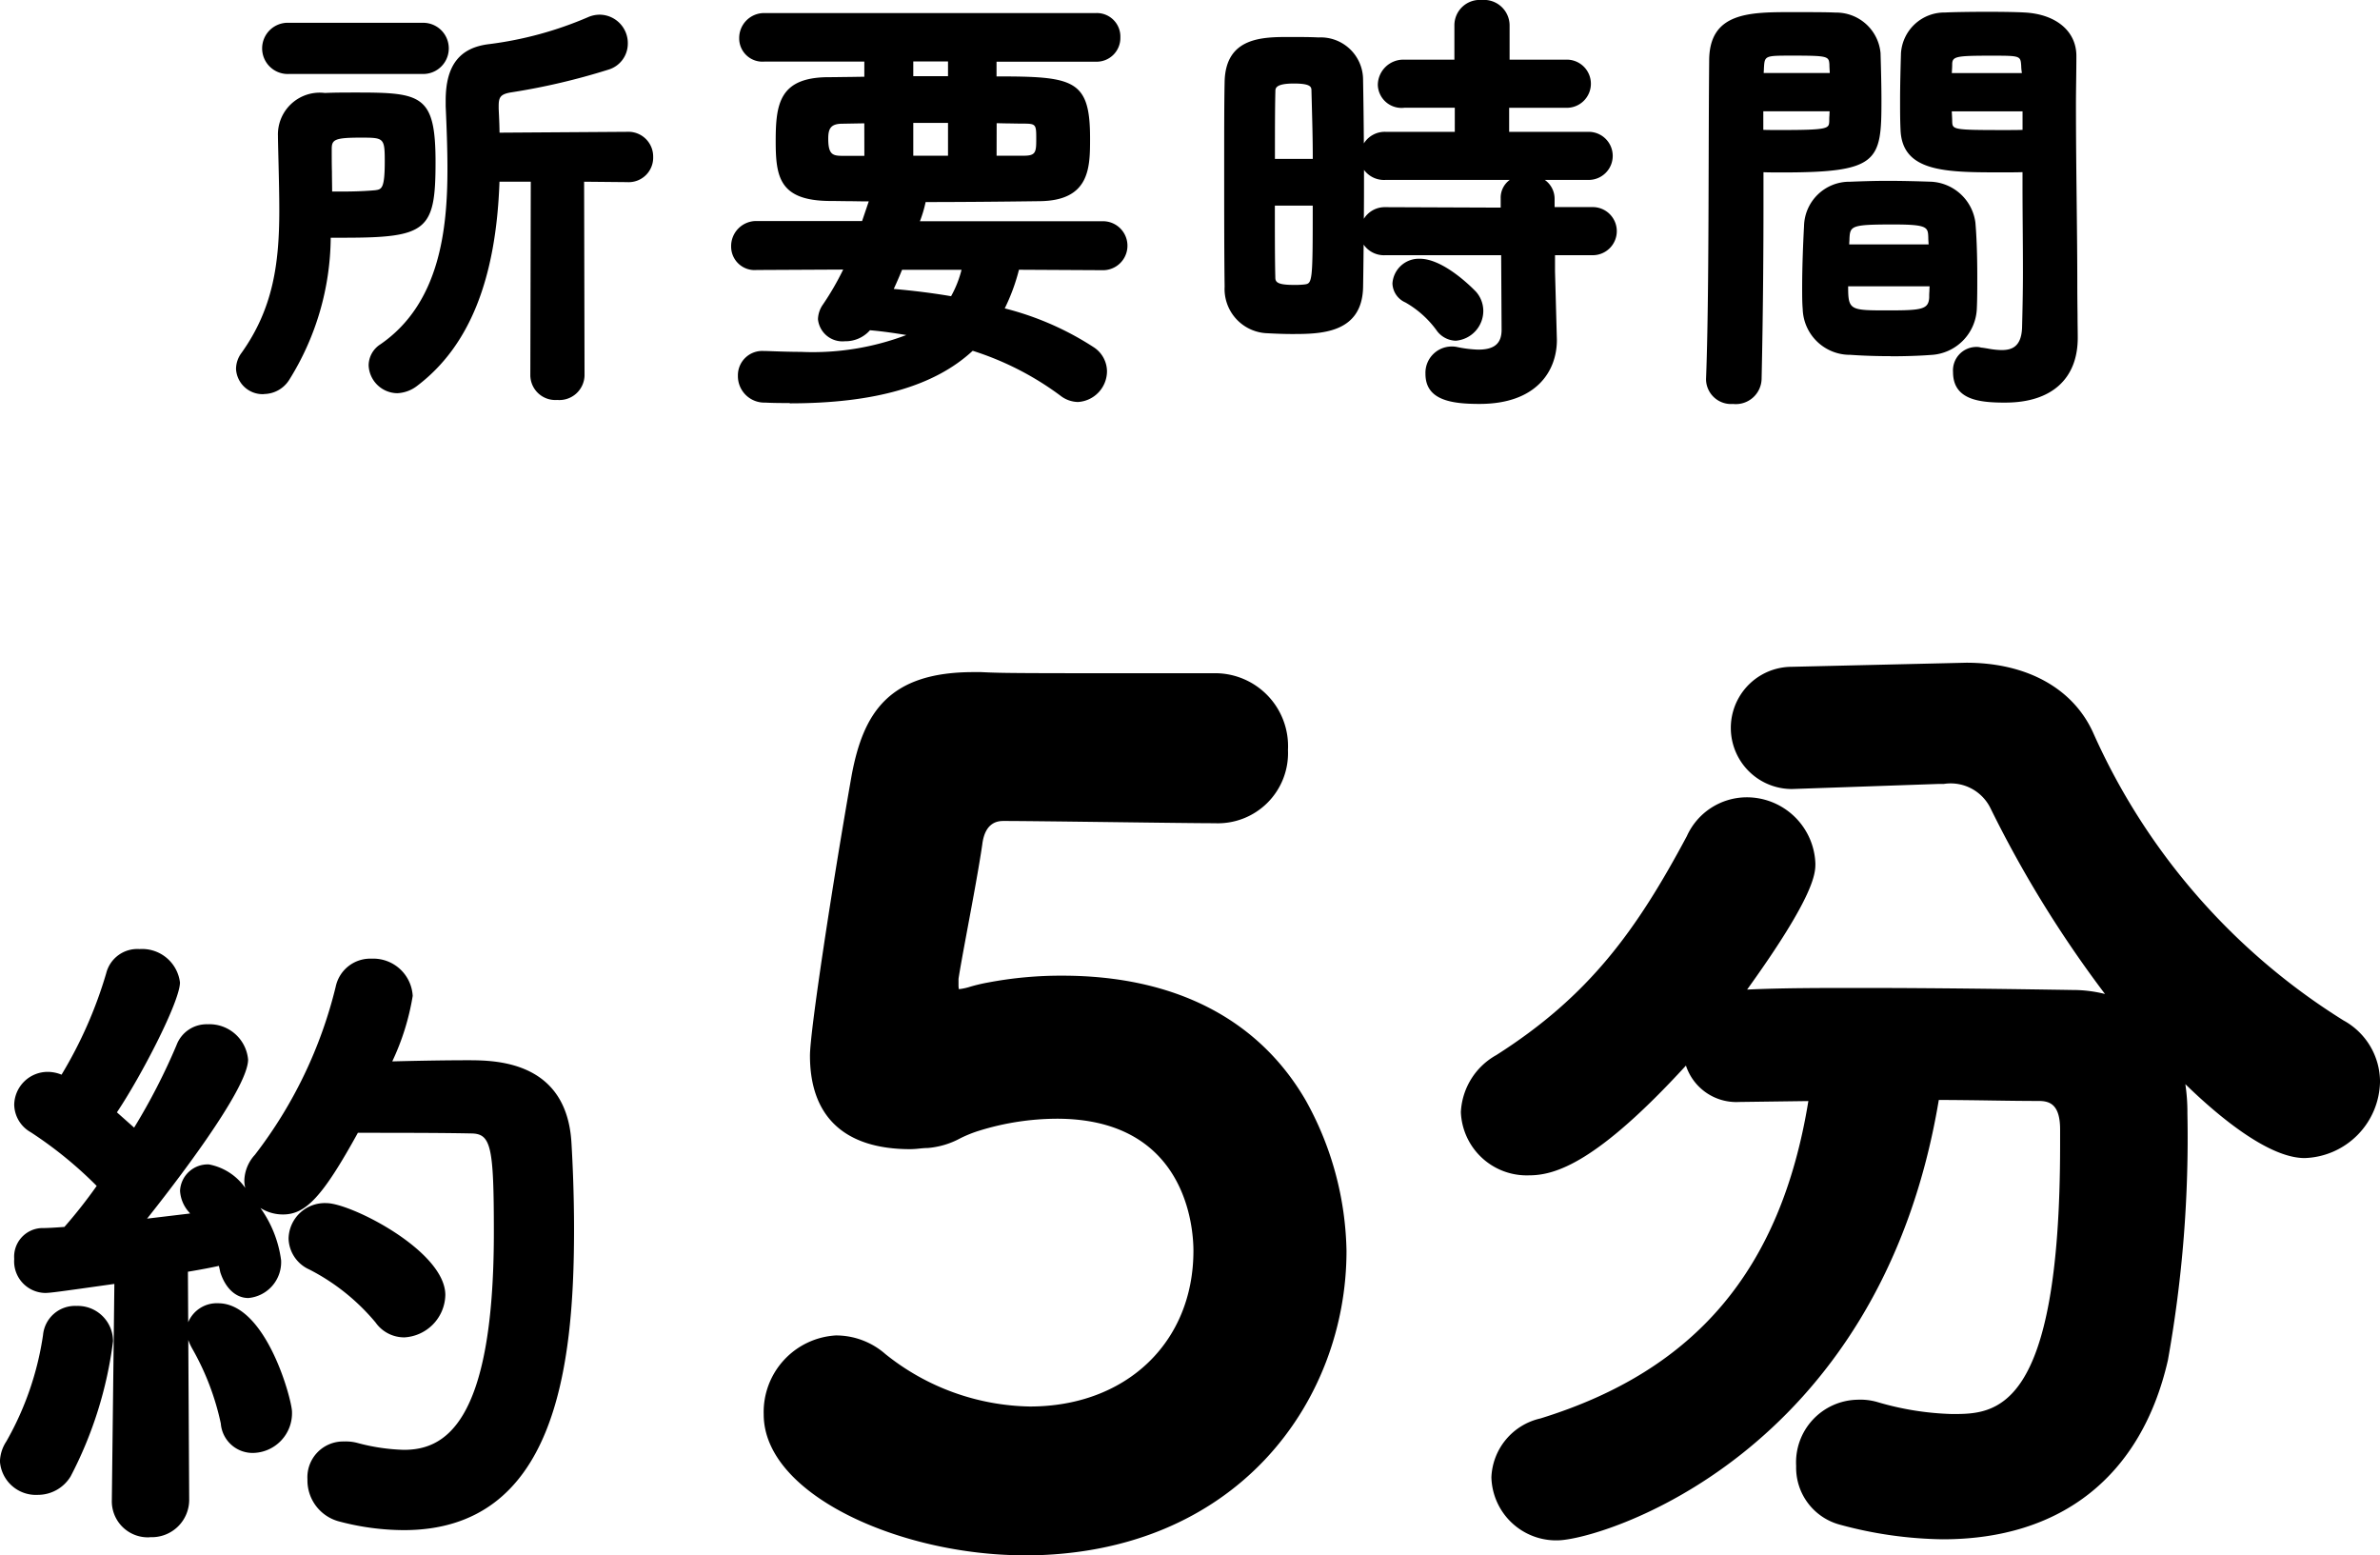 <svg xmlns="http://www.w3.org/2000/svg" width="127.233" height="83.124" viewBox="0 0 127.233 83.124">
  <g id="グループ_277" data-name="グループ 277" transform="translate(-655.592 -5693.433)">
    <path id="パス_418" data-name="パス 418" d="M121.239,117.863c-6.271,0-13.567-3.014-13.567-7.175a3.745,3.745,0,0,1,3.5-3.859,3.657,3.657,0,0,1,2.411.9,12.964,12.964,0,0,0,7.959,2.894c5.124,0,9.1-3.377,9.1-8.682,0-.6-.061-7.416-7.658-7.416a14.452,14.452,0,0,0-4.281.663c-1.025.3-1.568.844-2.652.9-.3,0-.6.061-.905.061-3.075,0-5-1.327-5-4.643,0-1.266,1.206-9.164,2.23-14.953.663-3.5,2.11-5.185,6.15-5.185h.422c1.206.061,1.93.061,12.361.061a3.553,3.553,0,0,1,3.678,3.738,3.409,3.409,0,0,1-3.557,3.557c-1.688,0-9.466-.12-11.275-.12-.905,0-1.387.6-1.508,1.568-.3,2.05-1.085,5.969-1.266,7.175v.362c0,.482.12.6.361.6.362,0,.9-.241,1.628-.362a20.66,20.66,0,0,1,3.919-.361c14.109,0,14.832,12.541,14.832,14.35,0,7.838-5.667,15.918-16.882,15.918" transform="translate(589.106 5658.336)"/>
    <path id="パス_419" data-name="パス 419" d="M121.094,118.076c-6.573,0-13.925-3.222-13.925-7.533a4.1,4.1,0,0,1,3.856-4.217,4,4,0,0,1,2.643.99,12.661,12.661,0,0,0,7.728,2.808c5.149,0,8.746-3.423,8.746-8.323,0-1.179-.351-7.058-7.3-7.058a14.161,14.161,0,0,0-4.172.646,6.668,6.668,0,0,0-.991.4,4.41,4.41,0,0,1-1.751.52c-.159,0-.3.016-.437.029a4.867,4.867,0,0,1-.487.032c-3.508,0-5.362-1.729-5.362-5,0-1.319,1.223-9.292,2.235-15.015.624-3.292,1.969-5.481,6.5-5.481h.422c1.215.061,1.844.061,12.361.061a3.9,3.9,0,0,1,4.036,4.1,3.752,3.752,0,0,1-3.916,3.915c-.83,0-3.133-.029-5.474-.059-2.419-.03-4.882-.061-5.8-.061-.246,0-1,0-1.152,1.254-.175,1.2-.506,2.977-.8,4.549-.21,1.132-.394,2.126-.47,2.635l0,.309a1.153,1.153,0,0,0,.019.242,3.137,3.137,0,0,0,.613-.133,8.954,8.954,0,0,1,.941-.222,20.839,20.839,0,0,1,3.978-.366c5.989,0,10.491,2.308,13.017,6.676a17.116,17.116,0,0,1,2.173,8.033c0,8.087-5.922,16.275-17.24,16.275m-10.069-11.033a3.379,3.379,0,0,0-3.139,3.5c0,3.839,7.1,6.817,13.208,6.817,8.211,0,16.523-5.345,16.523-15.559,0-1.432-.405-13.991-14.474-13.991a20.113,20.113,0,0,0-3.849.354,8.07,8.07,0,0,0-.877.207,3.284,3.284,0,0,1-.821.161c-.477,0-.72-.324-.72-.961V87.21c.081-.567.267-1.57.478-2.712.291-1.566.619-3.34.792-4.515a1.857,1.857,0,0,1,1.861-1.874c.921,0,3.387.031,5.811.062,2.338.029,4.636.058,5.465.058a3.065,3.065,0,0,0,3.2-3.2,3.213,3.213,0,0,0-3.319-3.38c-10.533,0-11.164,0-12.379-.061h-.4c-3.6,0-5.113,1.281-5.8,4.893-1,5.655-2.224,13.638-2.224,14.886,0,2.883,1.52,4.285,4.646,4.285.139,0,.277-.015.416-.029a4.881,4.881,0,0,1,.489-.032,3.732,3.732,0,0,0,1.464-.453,7.16,7.16,0,0,1,1.087-.438,14.851,14.851,0,0,1,4.382-.678c7.791,0,8.016,6.979,8.016,7.775,0,5.322-3.892,9.04-9.463,9.04a13.392,13.392,0,0,1-8.181-2.97,3.309,3.309,0,0,0-2.19-.828" transform="translate(589.25 5658.481)"/>
    <path id="パス_420" data-name="パス 420" d="M51.985,120.7a1.725,1.725,0,0,1-1.821-1.581,1.853,1.853,0,0,1,.309-.962,16.425,16.425,0,0,0,1.992-5.773,1.505,1.505,0,0,1,1.581-1.374,1.677,1.677,0,0,1,1.753,1.684,21.543,21.543,0,0,1-2.233,7.112,1.835,1.835,0,0,1-1.581.894m4.157.447.138-11.751c-3.162.446-3.643.515-3.917.515a1.491,1.491,0,0,1-1.444-1.615,1.323,1.323,0,0,1,1.238-1.443c.378,0,.859-.034,1.339-.069a26.63,26.63,0,0,0,1.891-2.405,21.318,21.318,0,0,0-3.676-3.024,1.53,1.53,0,0,1-.791-1.305A1.592,1.592,0,0,1,52.5,98.5a1.828,1.828,0,0,1,.824.206,23.253,23.253,0,0,0,2.508-5.635,1.515,1.515,0,0,1,1.581-1.134c.927,0,1.959.619,1.959,1.581s-2.131,5.085-3.437,6.975l1.238,1.1a33.9,33.9,0,0,0,2.405-4.638,1.513,1.513,0,0,1,1.477-1,1.866,1.866,0,0,1,1.958,1.684c0,1.478-3.916,6.6-5.67,8.762l3.161-.378-.274-.343a1.665,1.665,0,0,1-.447-1.03,1.274,1.274,0,0,1,1.34-1.2c1.443,0,3.643,3.539,3.643,4.913a1.729,1.729,0,0,1-1.547,1.821c-.516,0-1.031-.378-1.306-1.236a2.894,2.894,0,0,0-.137-.516c-.447.1-1.134.241-1.993.378l.068,12.335a1.8,1.8,0,0,1-1.89,1.821,1.72,1.72,0,0,1-1.821-1.787Zm5.808-4.089A14.1,14.1,0,0,0,60.4,113a1.782,1.782,0,0,1-.276-.859,1.366,1.366,0,0,1,1.477-1.271c2.372,0,3.746,4.982,3.746,5.6a1.93,1.93,0,0,1-1.891,1.992,1.509,1.509,0,0,1-1.511-1.409m3.126-11.338a1.763,1.763,0,0,1-1.855-1.615,1.892,1.892,0,0,1,.515-1.237A24.11,24.11,0,0,0,68.1,93.792a1.677,1.677,0,0,1,1.718-1.34,1.908,1.908,0,0,1,1.992,1.786,13.885,13.885,0,0,1-1.2,3.711c1.34-.035,2.955-.068,4.328-.068,1.581,0,5.12.033,5.361,4.226.069,1.169.137,2.818.137,4.6,0,6.322-.584,15.875-8.9,15.875a13.4,13.4,0,0,1-3.367-.447,2.069,2.069,0,0,1-1.581-2.062,1.711,1.711,0,0,1,1.752-1.821,2.224,2.224,0,0,1,.654.069,10.811,10.811,0,0,0,2.541.378c1.993,0,5.017-.961,5.017-11.82,0-4.638-.137-5.5-1.443-5.5-1.581-.034-4.226-.034-6.151-.034-1.89,3.435-2.749,4.364-3.883,4.364m5.12,5.841a11.447,11.447,0,0,0-3.608-2.886,1.664,1.664,0,0,1-1-1.477,1.742,1.742,0,0,1,1.821-1.684c1.271,0,6.151,2.543,6.151,4.707a2.1,2.1,0,0,1-1.993,2.062,1.678,1.678,0,0,1-1.375-.722" transform="translate(605.633 5652.427)"/>
    <path id="パス_421" data-name="パス 421" d="M57.881,123.085a1.926,1.926,0,0,1-2.025-1.991v-.036l.135-11.514h-.006c-2.966.418-3.421.482-3.7.482a1.689,1.689,0,0,1-1.648-1.819,1.531,1.531,0,0,1,1.433-1.647c.365,0,.829-.032,1.251-.063a26.559,26.559,0,0,0,1.725-2.191,21.567,21.567,0,0,0-3.523-2.868,1.728,1.728,0,0,1-.886-1.478,1.792,1.792,0,0,1,1.785-1.75,1.972,1.972,0,0,1,.745.15,23,23,0,0,0,2.39-5.427,1.713,1.713,0,0,1,1.778-1.286,2.038,2.038,0,0,1,2.163,1.784c0,1.017-2.084,5.027-3.371,6.942l.92.817a33.083,33.083,0,0,0,2.263-4.4,1.718,1.718,0,0,1,1.667-1.124,2.075,2.075,0,0,1,2.163,1.888c0,1.6-4.131,6.905-5.4,8.5l2.3-.275-.046-.057a1.869,1.869,0,0,1-.492-1.158,1.482,1.482,0,0,1,1.545-1.407,3.061,3.061,0,0,1,1.942,1.257,1.623,1.623,0,0,1-.05-.4,2.119,2.119,0,0,1,.563-1.369,24.012,24.012,0,0,0,4.321-8.985,1.887,1.887,0,0,1,1.917-1.5,2.111,2.111,0,0,1,2.2,1.99,13.094,13.094,0,0,1-1.093,3.5c1.638-.041,2.954-.061,4.016-.061,1.452,0,5.31,0,5.564,4.418.063,1.063.138,2.727.138,4.616,0,7.486-1.035,16.079-9.1,16.079a13.591,13.591,0,0,1-3.418-.453,2.27,2.27,0,0,1-1.734-2.26,1.912,1.912,0,0,1,1.957-2.025,2.393,2.393,0,0,1,.709.077,10.63,10.63,0,0,0,2.486.37c2.067,0,4.813-1.2,4.813-11.616,0-4.65-.15-5.294-1.239-5.294-1.55-.034-4.114-.034-6.03-.034-1.867,3.382-2.772,4.364-4,4.364a2.24,2.24,0,0,1-1.21-.347,6.19,6.19,0,0,1,1.105,2.788,1.924,1.924,0,0,1-1.751,2.025c-.663,0-1.224-.515-1.5-1.379-.025-.123-.048-.234-.077-.338-.338.075-.9.188-1.653.312l.015,2.7a1.655,1.655,0,0,1,1.6-1.015c2.578,0,3.949,5.184,3.949,5.8a2.124,2.124,0,0,1-2.094,2.2,1.706,1.706,0,0,1-1.712-1.577,13.935,13.935,0,0,0-1.521-3.988,2.93,2.93,0,0,1-.217-.473l.048,8.512a2,2,0,0,1-2.094,2.027m-1.617-2.024v.033a1.519,1.519,0,0,0,1.617,1.583,1.6,1.6,0,0,0,1.686-1.618L59.5,108.726a.2.2,0,0,1,.172-.2c1-.159,1.668-.3,1.98-.376a.2.2,0,0,1,.236.123,3,3,0,0,1,.148.552c.217.673.622,1.072,1.106,1.072a1.534,1.534,0,0,0,1.342-1.617c0-1.268-2.131-4.71-3.438-4.71a1.075,1.075,0,0,0-1.136,1,1.479,1.479,0,0,0,.4.9l.276.346a.2.2,0,0,1-.135.33l-3.162.378a.2.2,0,0,1-.2-.1.205.205,0,0,1,.02-.227c2.709-3.345,5.625-7.474,5.625-8.633a1.665,1.665,0,0,0-1.754-1.479,1.322,1.322,0,0,0-1.287.865,33.995,33.995,0,0,1-2.421,4.672.2.2,0,0,1-.31.046l-1.237-1.1a.2.2,0,0,1-.032-.269c1.311-1.9,3.4-5.979,3.4-6.859,0-.824-.907-1.377-1.754-1.377a1.336,1.336,0,0,0-1.383.982,23.439,23.439,0,0,1-2.533,5.692.207.207,0,0,1-.264.075,1.642,1.642,0,0,0-.734-.185,1.4,1.4,0,0,0-1.377,1.343,1.334,1.334,0,0,0,.695,1.132,21.59,21.59,0,0,1,3.719,3.06.2.2,0,0,1,.016.254,26.863,26.863,0,0,1-1.9,2.424.207.207,0,0,1-.138.068c-.45.032-.959.069-1.354.069a1.125,1.125,0,0,0-1.033,1.239,1.284,1.284,0,0,0,1.239,1.411c.253,0,.771-.073,3.646-.479l.242-.035a.223.223,0,0,1,.163.049.2.2,0,0,1,.07.155Zm11.994-2.684a1.5,1.5,0,0,0-1.549,1.617,1.876,1.876,0,0,0,1.428,1.864,13.178,13.178,0,0,0,3.316.441c7.707,0,8.7-8.375,8.7-15.672,0-1.878-.074-3.534-.137-4.592C79.78,98,76.329,98,74.855,98c-1.126,0-2.54.023-4.324.069a.233.233,0,0,1-.175-.09.2.2,0,0,1-.018-.2,13.658,13.658,0,0,0,1.185-3.63,1.7,1.7,0,0,0-1.788-1.582,1.48,1.48,0,0,0-1.519,1.18,24.479,24.479,0,0,1-4.408,9.159,1.7,1.7,0,0,0-.466,1.1,1.573,1.573,0,0,0,1.651,1.412c1.056,0,1.887-.956,3.7-4.259a.2.2,0,0,1,.179-.105c1.93,0,4.572,0,6.155.034,1.573,0,1.643,1.276,1.643,5.7,0,10.777-2.98,12.024-5.221,12.024a10.913,10.913,0,0,1-2.592-.383,2.029,2.029,0,0,0-.6-.063m-6.734-7.388a1.158,1.158,0,0,0-1.273,1.068,1.582,1.582,0,0,0,.249.759,14.37,14.37,0,0,1,1.568,4.115v0a1.31,1.31,0,0,0,1.31,1.24,1.72,1.72,0,0,0,1.686-1.789c0-.7-1.387-5.4-3.541-5.4M51.9,120.817a1.927,1.927,0,0,1-2.026-1.784,2.04,2.04,0,0,1,.339-1.067,16.225,16.225,0,0,0,1.965-5.693,1.714,1.714,0,0,1,1.783-1.553,1.886,1.886,0,0,1,1.958,1.888,21.359,21.359,0,0,1-2.265,7.22,2.045,2.045,0,0,1-1.754.989m2.061-9.689a1.309,1.309,0,0,0-1.377,1.193,16.675,16.675,0,0,1-2.02,5.854,1.661,1.661,0,0,0-.281.859,1.52,1.52,0,0,0,1.617,1.376,1.619,1.619,0,0,0,1.406-.8,21.225,21.225,0,0,0,2.2-7.006,1.47,1.47,0,0,0-1.549-1.48M71.488,112.4a1.876,1.876,0,0,1-1.537-.8,11.324,11.324,0,0,0-3.537-2.827,1.869,1.869,0,0,1-1.11-1.66,1.937,1.937,0,0,1,2.025-1.888c1.306,0,6.355,2.558,6.355,4.911a2.32,2.32,0,0,1-2.2,2.265M67.33,105.63a1.535,1.535,0,0,0-1.617,1.48,1.472,1.472,0,0,0,.884,1.3,11.6,11.6,0,0,1,3.678,2.942l0,.006a1.483,1.483,0,0,0,1.21.638,1.9,1.9,0,0,0,1.789-1.858c0-2.043-4.786-4.5-5.947-4.5" transform="translate(605.715 5652.51)"/>
    <path id="パス_422" data-name="パス 422" d="M174.467,93.453a2.548,2.548,0,0,1-2.669-2.288c-4.9,5.449-7.138,6.212-8.555,6.212a3.22,3.22,0,0,1-3.324-3.051,3.355,3.355,0,0,1,1.744-2.779c5.231-3.324,7.738-7.029,10.3-11.824a3.2,3.2,0,0,1,2.887-1.906,3.364,3.364,0,0,1,3.378,3.214c0,.545-.109,1.8-3.978,7.084h.218c1.962-.109,4.2-.109,6.485-.109,3.868,0,7.955.055,11.333.109a6.663,6.663,0,0,1,2.67.544A60.136,60.136,0,0,1,188.2,77.924a2.684,2.684,0,0,0-2.779-1.471h-.272l-7.738.271H177.3a2.943,2.943,0,1,1,0-5.884l9.1-.218h.219c2.778,0,5.34,1.035,6.483,3.542a35.09,35.09,0,0,0,13.513,15.529,3.437,3.437,0,0,1,1.8,3,3.828,3.828,0,0,1-3.7,3.759c-2.234,0-5.722-3.378-6.975-4.685a7.759,7.759,0,0,1,.382,2.615,66.739,66.739,0,0,1-1.035,13.132c-1.471,6.429-5.994,9.317-11.715,9.317a21.424,21.424,0,0,1-5.394-.764,2.815,2.815,0,0,1-2.125-2.833,3.1,3.1,0,0,1,3.923-3.106,15.726,15.726,0,0,0,4.086.654c2.942,0,6.1-.763,6.1-14.712v-.817c0-1.362-.545-1.852-1.472-1.852-1.634,0-3.6-.054-5.613-.054-3,18.743-17.708,23.538-20.1,23.538a3.119,3.119,0,0,1-3.215-3.051,3.018,3.018,0,0,1,2.4-2.833c9.7-3,13.4-9.7,14.6-17.6Z" transform="translate(574.09 5658.553)"/>
    <path id="パス_423" data-name="パス 423" d="M164.638,117.075A3.463,3.463,0,0,1,161.1,113.7a3.364,3.364,0,0,1,2.622-3.141c8.3-2.564,12.856-7.958,14.323-16.963l-3.7.049h0A2.834,2.834,0,0,1,171.5,91.7c-4.757,5.187-6.978,5.866-8.385,5.866a3.523,3.523,0,0,1-3.647-3.375,3.693,3.693,0,0,1,1.893-3.051c4.983-3.167,7.508-6.689,10.186-11.7a3.519,3.519,0,0,1,3.173-2.078,3.671,3.671,0,0,1,3.7,3.538c0,.507,0,1.672-3.65,6.738,1.843-.087,3.892-.087,6.051-.087,4.066,0,8.418.062,11.338.109a7.028,7.028,0,0,1,1.744.214,61.117,61.117,0,0,1-6.126-9.937,2.369,2.369,0,0,0-2.488-1.29h-.272l-7.847.272a3.266,3.266,0,1,1-.009-6.532l9.326-.218c3.226,0,5.7,1.36,6.778,3.731a34.761,34.761,0,0,0,13.391,15.389,3.743,3.743,0,0,1,1.949,3.271,4.162,4.162,0,0,1-4.028,4.083c-1.98,0-4.727-2.342-6.379-3.95a10.045,10.045,0,0,1,.11,1.556,67.222,67.222,0,0,1-1.043,13.2c-1.412,6.171-5.684,9.569-12.03,9.569a21.886,21.886,0,0,1-5.478-.774,3.153,3.153,0,0,1-2.365-3.146,3.348,3.348,0,0,1,3.266-3.539,3.276,3.276,0,0,1,1.083.126,15.478,15.478,0,0,0,3.983.638c2.3,0,5.779,0,5.779-14.389V95.12c0-1.344-.551-1.529-1.147-1.529-.776,0-1.625-.011-2.52-.025s-1.853-.026-2.818-.029c-3.195,19.141-18.211,23.537-20.381,23.537m13.785-24.131a.323.323,0,0,1,.32.372c-1.442,9.5-6.154,15.18-14.827,17.86a2.715,2.715,0,0,0-2.169,2.524,2.782,2.782,0,0,0,2.891,2.728c2,0,16.805-4.621,19.786-23.265a.324.324,0,0,1,.32-.273c1.063,0,2.11.014,3.1.029.891.012,1.737.025,2.51.025,1.191,0,1.8.732,1.8,2.176v.817c0,13.875-3.175,15.036-6.427,15.036a16.138,16.138,0,0,1-4.172-.666,2.772,2.772,0,0,0-.894-.1,2.716,2.716,0,0,0-2.619,2.891,2.489,2.489,0,0,0,1.882,2.52,21.2,21.2,0,0,0,5.314.753c6.013,0,10.061-3.22,11.4-9.067a66.578,66.578,0,0,0,1.027-13.059,7.426,7.426,0,0,0-.363-2.506.324.324,0,0,1,.539-.333c2.125,2.217,5.012,4.586,6.741,4.586a3.5,3.5,0,0,0,3.381-3.435,3.114,3.114,0,0,0-1.645-2.722,35.38,35.38,0,0,1-13.634-15.664c-1.333-2.922-4.452-3.358-6.192-3.358h-.218l-9.091.218a2.619,2.619,0,1,0-.008,5.238h.109l8.01-.272a3,3,0,0,1,3.071,1.656,59.892,59.892,0,0,0,6.717,10.671.324.324,0,0,1-.381.5,6.311,6.311,0,0,0-2.542-.519c-2.923-.046-7.272-.109-11.333-.109-2.321,0-4.514,0-6.466.108h-.236a.324.324,0,0,1-.262-.515c3.916-5.35,3.916-6.511,3.916-6.892a3.055,3.055,0,0,0-3.055-2.891,2.9,2.9,0,0,0-2.6,1.733c-2.731,5.112-5.309,8.705-10.411,11.948a3.065,3.065,0,0,0-1.594,2.506,2.909,2.909,0,0,0,3,2.728c1.313,0,3.444-.694,8.314-6.1a.324.324,0,0,1,.562.172A2.226,2.226,0,0,0,174.334,93l4.085-.054Z" transform="translate(574.221 5658.684)"/>
    <path id="パス_424" data-name="パス 424" d="M70.356,41.052a1.431,1.431,0,0,1-1.214.691,1.25,1.25,0,0,1-1.309-1.167,1.273,1.273,0,0,1,.262-.761A12.4,12.4,0,0,0,70.142,32.1c0-1.261-.048-2.57-.072-3.9v-.071c0-1.1.619-2.094,2.333-2.119.547-.024,1.095-.024,1.666-.024,3.4,0,4.07.024,4.07,3.547s-.357,3.856-4.737,3.856h-.857a14.672,14.672,0,0,1-2.19,7.664m.119-16.423a1.191,1.191,0,1,1,0-2.38h7.189a1.19,1.19,0,1,1,0,2.38Zm2.856,6.641q1.036,0,1.785-.071c.5-.072.667-.262.667-1.715,0-1.38-.143-1.452-1.476-1.452-1.286,0-1.714.073-1.714.787,0,.81.024,1.643.024,2.451Zm10.259-.881H81.566c-.119,4.07-.976,8.4-4.332,10.949a1.7,1.7,0,0,1-.952.358,1.38,1.38,0,0,1-1.357-1.31,1.168,1.168,0,0,1,.547-.976c3.118-2.142,3.666-5.879,3.666-9.52,0-1.143-.047-2.285-.095-3.356v-.309c0-1.618.547-2.642,2.166-2.833a19.845,19.845,0,0,0,5.332-1.452,1.388,1.388,0,0,1,.6-.119,1.346,1.346,0,0,1,1.285,1.38,1.261,1.261,0,0,1-.928,1.214,34.965,34.965,0,0,1-5.213,1.214c-.619.119-.761.357-.761.905v.143c.024.476.047.953.047,1.452l7-.048a1.149,1.149,0,0,1,1.214,1.166,1.137,1.137,0,0,1-1.214,1.167l-2.475-.024.024,10.544a1.284,1.284,0,0,1-2.547,0Z" transform="translate(600.555 5672.578)"/>
    <path id="パス_425" data-name="パス 425" d="M84.756,42.157a1.335,1.335,0,0,1-1.44-1.3l.024-10.366H81.667c-.182,5.236-1.62,8.806-4.4,10.912a1.864,1.864,0,0,1-1.06.394,1.552,1.552,0,0,1-1.535-1.488,1.347,1.347,0,0,1,.625-1.122c3.18-2.184,3.588-6.157,3.588-9.374,0-1.118-.044-2.222-.094-3.349V26.15c0-1.866.739-2.823,2.323-3.01A19.494,19.494,0,0,0,86.4,21.7a1.567,1.567,0,0,1,.663-.133,1.52,1.52,0,0,1,1.464,1.559,1.449,1.449,0,0,1-1.05,1.382,35.429,35.429,0,0,1-5.241,1.22c-.527.1-.612.263-.612.73V26.6c.02.406.041.832.046,1.273l6.82-.046a1.324,1.324,0,0,1,1.393,1.344,1.31,1.31,0,0,1-1.392,1.345l-2.3-.022.023,10.364a1.348,1.348,0,0,1-1.463,1.3m-3.262-12.02h2.023a.178.178,0,0,1,.178.179L83.672,40.86a1.108,1.108,0,0,0,2.191,0l-.024-10.544a.181.181,0,0,1,.053-.128.231.231,0,0,1,.128-.051l2.475.024a.958.958,0,0,0,1.034-.988.968.968,0,0,0-1.035-.988l-7,.048h0a.18.18,0,0,1-.178-.178c0-.5-.024-.978-.046-1.443v-.152a.932.932,0,0,1,.906-1.08,35.2,35.2,0,0,0,5.191-1.208,1.089,1.089,0,0,0,.806-1.045,1.177,1.177,0,0,0-1.107-1.2,1.2,1.2,0,0,0-.523.1,19.87,19.87,0,0,1-5.384,1.466c-1.407.165-2.008.96-2.008,2.656v.309c.05,1.123.095,2.231.095,3.356,0,3.3-.425,7.389-3.743,9.667a.98.98,0,0,0-.47.829,1.2,1.2,0,0,0,1.179,1.132,1.53,1.53,0,0,0,.849-.324c2.711-2.057,4.105-5.594,4.258-10.809a.178.178,0,0,1,.177-.173M69.07,41.847A1.423,1.423,0,0,1,67.583,40.5a1.453,1.453,0,0,1,.3-.867c1.671-2.348,2.013-4.74,2.013-7.607,0-.821-.02-1.646-.041-2.52-.011-.457-.023-.917-.031-1.381v-.074a2.235,2.235,0,0,1,2.508-2.3c.546-.024,1.091-.024,1.668-.024,3.506,0,4.249.126,4.249,3.726,0,3.657-.46,4.034-4.916,4.034h-.688a14.517,14.517,0,0,1-2.211,7.584,1.613,1.613,0,0,1-1.362.77M74,26.09c-.573,0-1.115,0-1.658.024-1.882.026-2.162,1.227-2.162,1.94v.071c.008.459.019.919.03,1.375.021.877.041,1.7.041,2.529,0,2.935-.353,5.389-2.08,7.815a1.1,1.1,0,0,0-.229.658,1.068,1.068,0,0,0,1.131.988,1.243,1.243,0,0,0,1.065-.611h0a14.324,14.324,0,0,0,2.16-7.573.178.178,0,0,1,.177-.169h.857c4.261,0,4.559-.241,4.559-3.678,0-3.369-.519-3.369-3.892-3.369m-.738,5.285h-.714a.178.178,0,0,1-.178-.178c0-.4-.006-.813-.011-1.224s-.012-.822-.012-1.228c0-.919.683-.964,1.891-.964,1.4,0,1.654.121,1.654,1.63,0,1.442-.153,1.8-.82,1.891-.516.049-1.122.073-1.81.073m-.537-.356h.537c.676,0,1.271-.024,1.768-.071.334-.048.505-.073.505-1.537,0-1.273-.048-1.273-1.3-1.273-1.394,0-1.535.115-1.535.608,0,.4,0,.813.011,1.224,0,.351.01.7.011,1.05m4.869-6.284H70.4A1.369,1.369,0,1,1,70.4,22h7.189a1.368,1.368,0,1,1,0,2.736M70.4,22.353a1.013,1.013,0,1,0,0,2.024h7.189a1.012,1.012,0,1,0,0-2.024Z" transform="translate(600.627 5672.651)"/>
    <path id="パス_426" data-name="パス 426" d="M120.049,35.039a10.233,10.233,0,0,1-.882,2.356,16.134,16.134,0,0,1,4.927,2.119,1.366,1.366,0,0,1,.62,1.119,1.484,1.484,0,0,1-1.38,1.476,1.392,1.392,0,0,1-.834-.309,16.136,16.136,0,0,0-4.831-2.451c-2,1.9-5.189,2.832-9.735,2.832-.429,0-.857,0-1.31-.024a1.243,1.243,0,0,1-1.286-1.261,1.125,1.125,0,0,1,1.191-1.143h.095c.666.024,1.31.048,1.9.048a13.129,13.129,0,0,0,6.212-1.166c-.833-.143-1.69-.286-2.594-.357a1.563,1.563,0,0,1-1.262.6,1.143,1.143,0,0,1-1.261-1,1.265,1.265,0,0,1,.238-.69,15.146,15.146,0,0,0,1.214-2.142l-4.9.024a1.072,1.072,0,0,1-1.191-1.071,1.163,1.163,0,0,1,1.191-1.19h5.76l.476-1.4c-.81,0-1.595-.024-2.357-.024-2.428-.024-2.689-1-2.689-3.023,0-2,.19-3.213,2.595-3.237.666,0,1.38-.024,2.141-.024V23.923h-5.522a1.063,1.063,0,0,1-1.166-1.071,1.151,1.151,0,0,1,1.166-1.166h17.733a1.072,1.072,0,0,1,1.119,1.119,1.085,1.085,0,0,1-1.119,1.118h-5.5v1.143c4.213,0,5,.071,5,3.118,0,1.761-.12,3.165-2.523,3.189-1.762.024-4,.048-6.26.048,0,.238,0,.238-.381,1.38h10.068a1.131,1.131,0,0,1,0,2.261ZM112.1,27.208l-1.356.024c-.81,0-.929.453-.929.976,0,.976.333,1.095.976,1.095H112.1Zm1.715,7.831c-.191.476-.381.9-.6,1.357,1.166.095,2.332.238,3.427.428a5.9,5.9,0,0,0,.691-1.785Zm2.761-11.116h-2.213v1.143h2.213Zm0,3.285h-2.213V29.3h2.213Zm3.879,2.094c.786,0,.834-.357.834-1.048,0-.857-.048-1.023-.881-1.023-.5,0-1.048-.024-1.6-.024V29.3Z" transform="translate(589.879 5672.617)"/>
    <path id="パス_427" data-name="パス 427" d="M107.862,42.285c-.424,0-.862,0-1.319-.024a1.413,1.413,0,0,1-1.454-1.439,1.3,1.3,0,0,1,1.369-1.32h.095c.688.025,1.318.048,1.9.048a14.122,14.122,0,0,0,5.64-.9c-.662-.109-1.291-.2-1.944-.256a1.739,1.739,0,0,1-1.34.588,1.315,1.315,0,0,1-1.44-1.178,1.435,1.435,0,0,1,.266-.786,14.861,14.861,0,0,0,1.082-1.867l-4.62.023a1.255,1.255,0,0,1-1.37-1.249,1.341,1.341,0,0,1,1.369-1.368h5.632l.356-1.049c-.326,0-.65-.007-.968-.012-.386,0-.766-.011-1.139-.011-2.669-.026-2.868-1.285-2.868-3.2,0-1.984.2-3.389,2.771-3.416.323,0,.656-.006,1-.011.314,0,.636-.011.967-.012v-.81h-5.344a1.242,1.242,0,0,1-1.345-1.249,1.332,1.332,0,0,1,1.345-1.345h17.732a1.257,1.257,0,0,1,1.3,1.3,1.271,1.271,0,0,1-1.3,1.3h-5.32v.786c4.119,0,5,.156,5,3.3,0,1.566,0,3.341-2.7,3.368-2.3.031-4.293.046-6.091.047a6.544,6.544,0,0,1-.305,1.025h9.822a1.309,1.309,0,0,1,0,2.617l-4.527-.024a10.476,10.476,0,0,1-.76,2.065,15.82,15.82,0,0,1,4.771,2.086,1.552,1.552,0,0,1,.695,1.264,1.651,1.651,0,0,1-1.559,1.653,1.576,1.576,0,0,1-.94-.345,15.9,15.9,0,0,0-4.68-2.392c-2.04,1.891-5.241,2.809-9.78,2.809m-1.4-2.428a.946.946,0,0,0-1.013.964,1.071,1.071,0,0,0,1.112,1.084c.452.024.886.024,1.3.024,4.5,0,7.646-.91,9.612-2.783a.176.176,0,0,1,.177-.041,16.3,16.3,0,0,1,4.885,2.479,1.23,1.23,0,0,0,.725.272,1.3,1.3,0,0,0,1.2-1.3,1.189,1.189,0,0,0-.546-.975,16.014,16.014,0,0,0-4.869-2.091.177.177,0,0,1-.117-.1.179.179,0,0,1,.006-.154,10.024,10.024,0,0,0,.866-2.316.178.178,0,0,1,.172-.135h0l4.665.024a.9.9,0,0,0,.939-.964.892.892,0,0,0-.94-.941H114.575a.178.178,0,0,1-.169-.234c.371-1.115.371-1.115.371-1.325a.179.179,0,0,1,.178-.178c1.841,0,3.889-.015,6.258-.047,2.189-.021,2.347-1.152,2.347-3.011,0-2.831-.546-2.94-4.82-2.94a.178.178,0,0,1-.178-.178V23.851a.178.178,0,0,1,.178-.178h5.5a.911.911,0,0,0,.941-.941.892.892,0,0,0-.941-.941H106.506a.978.978,0,0,0-.988.988.882.882,0,0,0,.988.893h5.522a.179.179,0,0,1,.178.178v1.166a.179.179,0,0,1-.178.178c-.393,0-.772.006-1.139.013-.345.006-.68.011-1,.011-2.178.021-2.416,1-2.416,3.059,0,2,.227,2.823,2.513,2.845.374,0,.756.006,1.143.011s.8.012,1.211.012a.178.178,0,0,1,.145.074.18.18,0,0,1,.024.161l-.476,1.4a.179.179,0,0,1-.169.121H106.1a.98.98,0,0,0-1.013,1.012.894.894,0,0,0,1.013.893l4.9-.024h0a.179.179,0,0,1,.162.254,15.311,15.311,0,0,1-1.228,2.166,1.1,1.1,0,0,0-.207.591c0,.515.551.822,1.084.822a1.4,1.4,0,0,0,1.121-.526.175.175,0,0,1,.155-.068c.878.069,1.7.2,2.61.359a.178.178,0,0,1,.056.331,13.245,13.245,0,0,1-6.3,1.189c-.594,0-1.226-.023-1.9-.048Zm10.116-2.928a.144.144,0,0,1-.031,0c-1.071-.185-2.219-.329-3.411-.425a.178.178,0,0,1-.14-.088.18.18,0,0,1-.007-.166c.225-.475.413-.9.591-1.346a.179.179,0,0,1,.165-.113h3.522a.182.182,0,0,1,.139.066.177.177,0,0,1,.035.15,6.086,6.086,0,0,1-.711,1.838.177.177,0,0,1-.152.088m-3.158-.762c1.067.093,2.1.223,3.066.388a5.765,5.765,0,0,0,.559-1.411h-3.179c-.138.338-.281.671-.445,1.023m6.966-6.759H118.74a.179.179,0,0,1-.178-.178v-2.1a.178.178,0,0,1,.178-.178c.281,0,.563.006.837.013s.515.011.758.011c.976,0,1.059.294,1.059,1.2,0,.718-.073,1.226-1.012,1.226m-1.464-.356h1.464c.628,0,.656-.195.656-.869,0-.8,0-.846-.7-.846-.245,0-.5-.006-.765-.011-.215,0-.433-.009-.651-.011Zm-2.416.356h-2.214a.179.179,0,0,1-.178-.178v-2.1a.178.178,0,0,1,.178-.178H116.5a.178.178,0,0,1,.178.178v2.1a.179.179,0,0,1-.178.178m-2.036-.356h1.857V27.314h-1.857Zm-2.439.356h-1.309c-.748,0-1.154-.2-1.154-1.273,0-.537.125-1.154,1.106-1.154l1.353-.024a.171.171,0,0,1,.128.051.18.18,0,0,1,.053.127v2.1a.179.179,0,0,1-.178.178m-.178-2.092-1.175.021c-.634,0-.753.281-.753.8,0,.878.259.917.8.917h1.131Zm4.653-2.145h-2.214a.178.178,0,0,1-.178-.178V23.851a.178.178,0,0,1,.178-.178H116.5a.178.178,0,0,1,.178.178v1.142a.178.178,0,0,1-.178.178m-2.036-.356h1.857v-.787h-1.857Z" transform="translate(589.951 5672.689)"/>
    <path id="パス_428" data-name="パス 428" d="M145.393,38.211c-.476,0-.976-.024-1.4-.048a2.184,2.184,0,0,1-2-2.309c-.024-1.666-.024-4.189-.024-6.522,0-1.714,0-3.333.024-4.427.047-2.094,1.618-2.213,3.309-2.213.524,0,1.047,0,1.523.024a2.1,2.1,0,0,1,2.214,2.1c.024,1.357.048,3.165.048,5.022,0,2.238-.024,4.523-.048,6.046-.048,2.332-2.142,2.332-3.642,2.332m1.309-9c0-1.452-.047-2.832-.071-3.809,0-.309-.072-.571-1.12-.571-.857,0-1.166.19-1.166.6-.024.881-.024,2.285-.024,3.785Zm-2.38,2.142c0,1.547,0,3,.024,3.975,0,.4.167.619,1.142.619a4.457,4.457,0,0,0,.6-.024c.619-.071.619-.071.619-4.57Zm6.094-1.38a1.068,1.068,0,0,1-1.19-1.048,1.157,1.157,0,0,1,1.19-1.167h3.88V26.119h-2.88a1.1,1.1,0,0,1-1.239-1.047,1.185,1.185,0,0,1,1.239-1.167h2.855V21.883a1.3,1.3,0,0,1,2.595,0v2.023h3.165a1.11,1.11,0,1,1,0,2.213h-3.189v1.643h4.427a1.108,1.108,0,1,1,0,2.214ZM159.294,34v1.048l.1,3.57v.095c0,1.714-1.191,3.237-3.951,3.237-1.785,0-2.714-.332-2.714-1.428a1.229,1.229,0,0,1,1.19-1.285,1.173,1.173,0,0,1,.286.024,6.458,6.458,0,0,0,1.166.143c.786,0,1.428-.262,1.428-1.238L156.77,34h-6.355a1.068,1.068,0,0,1-1.19-1.048,1.157,1.157,0,0,1,1.19-1.166l6.332.024v-.667a1.126,1.126,0,0,1,1.238-1.095,1.186,1.186,0,0,1,1.286,1.118v.62h2.166a1.107,1.107,0,1,1,0,2.213Zm-6.022,4.07a5.513,5.513,0,0,0-1.713-1.524.972.972,0,0,1-.6-.857,1.241,1.241,0,0,1,1.285-1.142c1.238,0,2.809,1.642,2.88,1.714a1.363,1.363,0,0,1,.334.88,1.429,1.429,0,0,1-1.285,1.429,1.117,1.117,0,0,1-.905-.5" transform="translate(579.25 5672.896)"/>
    <path id="パス_429" data-name="パス 429" d="M155.366,42.054c-1.5,0-2.892-.195-2.892-1.606a1.406,1.406,0,0,1,1.368-1.463,1.292,1.292,0,0,1,.328.029,6.336,6.336,0,0,0,1.124.138c.864,0,1.25-.327,1.25-1.06l-.023-3.987h-6.178a1.325,1.325,0,0,1-1.174-.565c-.01,1.015-.021,1.821-.029,2.27-.051,2.508-2.319,2.508-3.82,2.508-.475,0-.982-.024-1.414-.048a2.366,2.366,0,0,1-2.168-2.487c-.024-1.665-.024-4.133-.024-6.521,0-1.715,0-3.335.024-4.432.054-2.387,2.037-2.387,3.486-2.387.517,0,1.052,0,1.532.024a2.265,2.265,0,0,1,2.383,2.268c.021,1.2.035,2.331.042,3.395a1.317,1.317,0,0,1,1.161-.618h3.7V26.225h-2.7A1.268,1.268,0,0,1,149.927,25a1.366,1.366,0,0,1,1.416-1.345h2.678V21.811a1.354,1.354,0,0,1,1.464-1.345,1.368,1.368,0,0,1,1.487,1.345v1.845h2.987a1.287,1.287,0,1,1,0,2.57h-3.011v1.286H161.2a1.285,1.285,0,1,1,0,2.57h-2.346a1.234,1.234,0,0,1,.524,1.006v.447h1.988a1.286,1.286,0,1,1,0,2.57H159.4v.869l.1,3.665c0,1.651-1.085,3.415-4.13,3.415m-1.524-2.713a1.055,1.055,0,0,0-1.012,1.107c0,.75.431,1.25,2.535,1.25,2.782,0,3.773-1.58,3.773-3.059v-.1l-.1-3.565V33.926a.178.178,0,0,1,.178-.178h2.142a.93.93,0,1,0,0-1.858H159.2a.178.178,0,0,1-.178-.178v-.619a1.006,1.006,0,0,0-1.107-.94.948.948,0,0,0-1.06.916v.667a.176.176,0,0,1-.053.125.288.288,0,0,1-.126.053l-6.332-.024a.978.978,0,0,0-1.011.988.894.894,0,0,0,1.012.869H156.7a.179.179,0,0,1,.178.177l.024,4.165c0,.94-.54,1.417-1.606,1.417a6.621,6.621,0,0,1-1.2-.147,1.065,1.065,0,0,0-.252-.02M145.225,22.8c-1.747,0-3.088.15-3.13,2.039-.024,1.092-.024,2.711-.024,4.423,0,2.387,0,4.854.024,6.518a2,2,0,0,0,1.836,2.135c.423.024.923.047,1.39.047,1.524,0,3.42,0,3.464-2.158.014-.929.048-3.378.048-6.043,0-1.5-.016-3.192-.048-5.02a1.931,1.931,0,0,0-2.042-1.919c-.474-.024-1-.024-1.517-.024m3.963,6.747c0,.073,0,.145,0,.215,0,.833,0,1.645-.009,2.4a1.316,1.316,0,0,1,1.163-.622l6.153.024V31.07a1.17,1.17,0,0,1,.484-.988h-6.637a1.332,1.332,0,0,1-1.155-.536m1.155-1.677a.979.979,0,0,0-1.012.988.894.894,0,0,0,1.012.869H161.2a.929.929,0,1,0,0-1.857H156.77a.178.178,0,0,1-.178-.178V26.047a.179.179,0,0,1,.178-.178h3.19a.932.932,0,1,0,0-1.857h-3.165a.179.179,0,0,1-.178-.178V21.811a1.016,1.016,0,0,0-1.131-.988,1,1,0,0,0-1.107.988v2.023a.179.179,0,0,1-.178.178h-2.856a1,1,0,0,0-1.06.988c0,.433.328.869,1.06.869h2.88a.179.179,0,0,1,.178.178V27.69a.178.178,0,0,1-.178.178Zm3.76,10.807a1.3,1.3,0,0,1-1.048-.572A5.3,5.3,0,0,0,151.4,36.63a1.15,1.15,0,0,1-.691-1.014,1.415,1.415,0,0,1,1.464-1.321c1.187,0,2.6,1.346,3,1.759a1.555,1.555,0,0,1,.393,1.014,1.6,1.6,0,0,1-1.464,1.607m-1.928-4.023a1.069,1.069,0,0,0-1.107.965.8.8,0,0,0,.5.7,5.6,5.6,0,0,1,1.772,1.573v0a.951.951,0,0,0,.761.428,1.249,1.249,0,0,0,1.107-1.251,1.191,1.191,0,0,0-.292-.766c-.269-.274-1.667-1.65-2.743-1.65m-6.76,1.4c-.815,0-1.321-.133-1.321-.8-.024-.973-.024-2.431-.024-3.975a.178.178,0,0,1,.178-.178h2.38a.178.178,0,0,1,.178.178c0,4.657,0,4.657-.777,4.747a4.439,4.439,0,0,1-.615.025m-.988-4.593c0,1.474,0,2.857.024,3.793,0,.241,0,.445.965.445a4.513,4.513,0,0,0,.566-.021c.455-.053.47-.055.47-4.217Zm2.2-2.142h-2.38a.178.178,0,0,1-.178-.178c0-1.5,0-2.906.024-3.79,0-.681.718-.768,1.344-.768.946,0,1.3.2,1.3.749l.017.647c.024.894.054,2.007.054,3.162a.178.178,0,0,1-.178.178m-2.2-.356h2.024c0-1.086-.031-2.128-.053-2.974l-.017-.653c0-.2,0-.4-.941-.4-.988,0-.988.261-.988.416-.023.849-.024,2.182-.024,3.607" transform="translate(579.322 5672.967)"/>
    <path id="パス_430" data-name="パス 430" d="M179.4,42.207a1.169,1.169,0,0,1-1.286-1.095v-.071c.167-4.308.119-11.806.167-17,0-2.427,1.976-2.427,4.261-2.427.9,0,1.856,0,2.309.024a2.2,2.2,0,0,1,2.238,2c.024.857.047,1.714.047,2.547,0,3.023,0,3.641-5.093,3.641-.5,0-.929,0-1.214-.024v2.047c0,2.5-.024,5.832-.095,9.188a1.208,1.208,0,0,1-1.333,1.166m5.332-17.327c0-.214-.024-.453-.024-.643-.048-.643-.333-.643-2.166-.643-1.619,0-1.643.071-1.69.833,0,.143-.024.309-.024.453Zm-3.9,1.69V27.9c.19.024.619.024,1.119.024,2.714,0,2.737-.095,2.761-.643,0-.214.024-.453.024-.714ZM187.8,39.661c-.738,0-1.5-.024-2.142-.071a2.354,2.354,0,0,1-2.381-2.285c-.024-.333-.024-.738-.024-1.142,0-1.071.048-2.309.1-3.261a2.252,2.252,0,0,1,2.285-2.214c.619-.024,1.31-.047,2-.047.809,0,1.643.024,2.332.047a2.324,2.324,0,0,1,2.19,2.023c.072.833.1,1.881.1,2.857,0,.642,0,1.214-.024,1.713a2.406,2.406,0,0,1-2.285,2.31c-.619.047-1.381.071-2.142.071m-2.452-3.737c0,1.547.023,1.643,2.333,1.643,1.714,0,2.309-.024,2.356-.857,0-.214.024-.5.024-.785Zm4.665-1.881c0-.19-.024-.381-.024-.547-.024-.691-.119-.881-2.047-.881-2.19,0-2.476.048-2.523.9,0,.167-.024.333-.024.524Zm3.737-4.213c-3,0-5.165,0-5.236-2.118-.024-.5-.024-1-.024-1.524,0-.833.024-1.69.048-2.547a2.151,2.151,0,0,1,2.19-2c.452-.024,1.476-.024,2.452-.024.713,0,1.38,0,1.784.024,1.762.1,2.595,1.048,2.595,2.142v.048c0,.833-.024,1.666-.024,2.523,0,3.356.071,6.761.071,9.569,0,1.118.024,2.119.024,2.927,0,1.785-.976,3.285-3.69,3.285-1.594,0-2.618-.238-2.618-1.452a1.07,1.07,0,0,1,1.048-1.167.652.652,0,0,1,.214.024,9.314,9.314,0,0,0,1.142.143c.666,0,1.237-.262,1.285-1.357.024-.952.048-1.975.048-3,0-1.571-.024-3.19-.024-4.593v-.929c-.286.024-.762.024-1.286.024m1.261-4.95c0-.191-.048-.381-.048-.572-.047-.643-.047-.714-1.737-.714-1.9,0-2.308,0-2.308.666,0,.19-.024.4-.024.619Zm.024,1.69h-4.142c0,.262.024.5.024.714.024.619.119.643,2.927.643.523,0,1,0,1.19-.024Z" transform="translate(568.862 5672.636)"/>
    <path id="パス_431" data-name="パス 431" d="M179.326,42.308a1.339,1.339,0,0,1-1.464-1.273v-.071c.115-2.958.128-7.345.14-11.588.006-1.916.012-3.777.027-5.408,0-2.6,2.156-2.6,4.438-2.6.915,0,1.861,0,2.318.024a2.381,2.381,0,0,1,2.406,2.169c.024.846.048,1.718.048,2.555,0,3.215-.162,3.82-5.271,3.82-.4,0-.76,0-1.036-.012v1.857c0,1.761-.013,5.3-.1,9.191a1.38,1.38,0,0,1-1.511,1.34m3.142-20.588c-2.281,0-4.082,0-4.082,2.249-.016,1.633-.021,3.491-.027,5.408-.013,4.246-.026,8.637-.14,11.593v.065a1,1,0,0,0,1.107.916,1.03,1.03,0,0,0,1.155-.988c.083-3.9.095-7.428.095-9.188V29.73a.176.176,0,0,1,.058-.131.2.2,0,0,1,.135-.046c.279.023.706.023,1.2.023,4.915,0,4.915-.461,4.915-3.463,0-.831-.024-1.7-.047-2.542a2.007,2.007,0,0,0-2.066-1.826c-.45-.024-1.392-.024-2.3-.024m11.4,20.517c-1.353,0-2.8-.126-2.8-1.63a1.252,1.252,0,0,1,1.226-1.345.792.792,0,0,1,.272.034c.095.008.224.029.354.051a4.417,4.417,0,0,0,.731.082c.522,0,1.062-.14,1.107-1.186.023-.9.047-1.958.047-2.991,0-.807-.006-1.627-.012-2.424-.006-.755-.011-1.487-.011-2.17v-.739c-.287.012-.673.012-1.107.012-2.982,0-5.337,0-5.414-2.29-.024-.5-.024-1-.024-1.529,0-.837.024-1.709.048-2.552a2.328,2.328,0,0,1,2.361-2.173c.784-.041,3.278-.057,4.254,0,1.677.091,2.762,1,2.762,2.32v.048c0,.415-.006.829-.011,1.246s-.012.846-.012,1.276c0,1.752.019,3.517.038,5.2.017,1.544.034,3.022.034,4.365,0,.6.006,1.173.013,1.7,0,.446.011.859.011,1.231,0,2.2-1.41,3.463-3.868,3.463M192.3,39.619a.9.9,0,0,0-.869.988c0,.941.639,1.274,2.44,1.274,3.056,0,3.512-1.947,3.512-3.107,0-.371,0-.782-.01-1.227-.007-.525-.014-1.1-.014-1.7,0-1.341-.016-2.818-.033-4.361-.019-1.687-.038-3.454-.038-5.208,0-.432.006-.858.012-1.282s.011-.828.011-1.241v-.048c0-1.131-.929-1.883-2.426-1.965-.955-.055-3.448-.04-4.218,0a1.98,1.98,0,0,0-2.021,1.829c-.024.839-.047,1.709-.047,2.54,0,.524,0,1.019.023,1.515.063,1.862,1.778,1.948,5.059,1.948.51,0,.993,0,1.271-.023a.2.2,0,0,1,.135.046.176.176,0,0,1,.058.131v.929c0,.681.006,1.414.011,2.167.006.8.012,1.618.012,2.426,0,1.038-.025,2.094-.048,3-.044,1.016-.536,1.53-1.463,1.53a4.816,4.816,0,0,1-.79-.087c-.125-.021-.25-.041-.375-.057a.611.611,0,0,0-.192-.023m-4.57.143c-.758,0-1.524-.026-2.156-.072a2.523,2.523,0,0,1-2.545-2.456C183,36.9,183,36.486,183,36.085c0-1.113.052-2.392.1-3.27a2.424,2.424,0,0,1,2.454-2.382c.6-.024,1.3-.048,2.009-.048.857,0,1.744.027,2.338.047a2.516,2.516,0,0,1,2.361,2.185c.063.731.1,1.725.1,2.873,0,.653,0,1.218-.024,1.722a2.583,2.583,0,0,1-2.45,2.478c-.608.046-1.373.072-2.155.072m-.166-9.021c-.7,0-1.4.024-1.993.047a2.08,2.08,0,0,0-2.114,2.047c-.043.87-.095,2.143-.095,3.249,0,.395,0,.8.023,1.13a2.189,2.189,0,0,0,2.218,2.12,32.993,32.993,0,0,0,4.256,0,2.232,2.232,0,0,0,2.121-2.139c.024-.5.024-1.058.024-1.707,0-1.139-.033-2.121-.095-2.841a2.148,2.148,0,0,0-2.02-1.861c-.589-.021-1.474-.047-2.325-.047m.047,6.927c-2.347,0-2.511-.119-2.511-1.821a.178.178,0,0,1,.178-.178h4.713a.178.178,0,0,1,.178.178c0,.155-.007.311-.014.456-.006.12-.01.232-.01.33-.059,1.035-.886,1.035-2.535,1.035m-2.155-1.643c0,1.286.091,1.286,2.155,1.286,1.789,0,2.143-.055,2.178-.689,0-.091,0-.209.011-.336,0-.084.007-.172.01-.262Zm4.487-1.881h-4.618a.178.178,0,0,1-.178-.178c0-.1.007-.2.013-.292s.011-.155.011-.232c.06-1.082.619-1.082,2.7-1.082,1.861,0,2.193.157,2.225,1.053,0,.083,0,.165.011.251s.013.2.013.3a.178.178,0,0,1-.178.178m-4.433-.356h4.25l-.006-.1c-.006-.093-.012-.183-.012-.267-.019-.553-.025-.7-1.869-.7-2.23,0-2.308.073-2.344.736,0,.075-.006.16-.012.247,0,.029,0,.059-.006.089m8.266-5.761c-2.783,0-3.074,0-3.106-.814,0-.106,0-.21-.011-.319-.007-.128-.014-.262-.014-.4a.178.178,0,0,1,.178-.178h4.142a.178.178,0,0,1,.178.178v1.333a.178.178,0,0,1-.155.177c-.2.026-.67.026-1.213.026M191,26.67c0,.071.006.138.009.205.006.115.012.227.012.331.016.438.018.465,2.749.465.4,0,.78,0,1.012-.011v-.99Zm-9.131,1.357c-.525,0-.94,0-1.142-.026a.178.178,0,0,1-.155-.177V26.492a.178.178,0,0,1,.178-.178h3.9a.178.178,0,0,1,.178.178c0,.14-.006.274-.013.4-.006.109-.011.213-.011.312-.034.753-.281.821-2.94.821m-.941-.366c.217.01.559.01.941.01,2.563,0,2.566-.081,2.584-.472,0-.1,0-.207.011-.323,0-.066.006-.135.009-.205h-3.545Zm14.008-2.68h-4.117a.178.178,0,0,1-.178-.178c0-.114.006-.227.013-.338s.011-.192.011-.281c0-.844.527-.844,2.486-.844,1.641,0,1.854.049,1.915.874a2.312,2.312,0,0,0,.024.281,2.647,2.647,0,0,1,.025.309.178.178,0,0,1-.178.178M191,24.625h3.745c0-.029-.006-.057-.01-.086a2.477,2.477,0,0,1-.025-.307c-.039-.526-.04-.536-1.56-.536-1.971,0-2.13.036-2.13.488,0,.1-.006.2-.012.3,0,.046-.006.093-.008.139m-6.347.356h-3.9a.178.178,0,0,1-.178-.178c0-.076.006-.159.013-.241s.011-.145.011-.212c.059-.956.267-1.011,1.868-1.011,1.845,0,2.284,0,2.344.807,0,.1.006.2.011.307s.013.236.013.349a.178.178,0,0,1-.178.178m-3.717-.356h3.535c0-.051,0-.1-.007-.152-.006-.11-.012-.217-.012-.312-.032-.431-.081-.465-1.988-.465-1.471,0-1.471,0-1.512.666,0,.065-.006.146-.012.228,0,.012,0,.024,0,.035" transform="translate(568.934 5672.713)"/>
  </g>
</svg>
